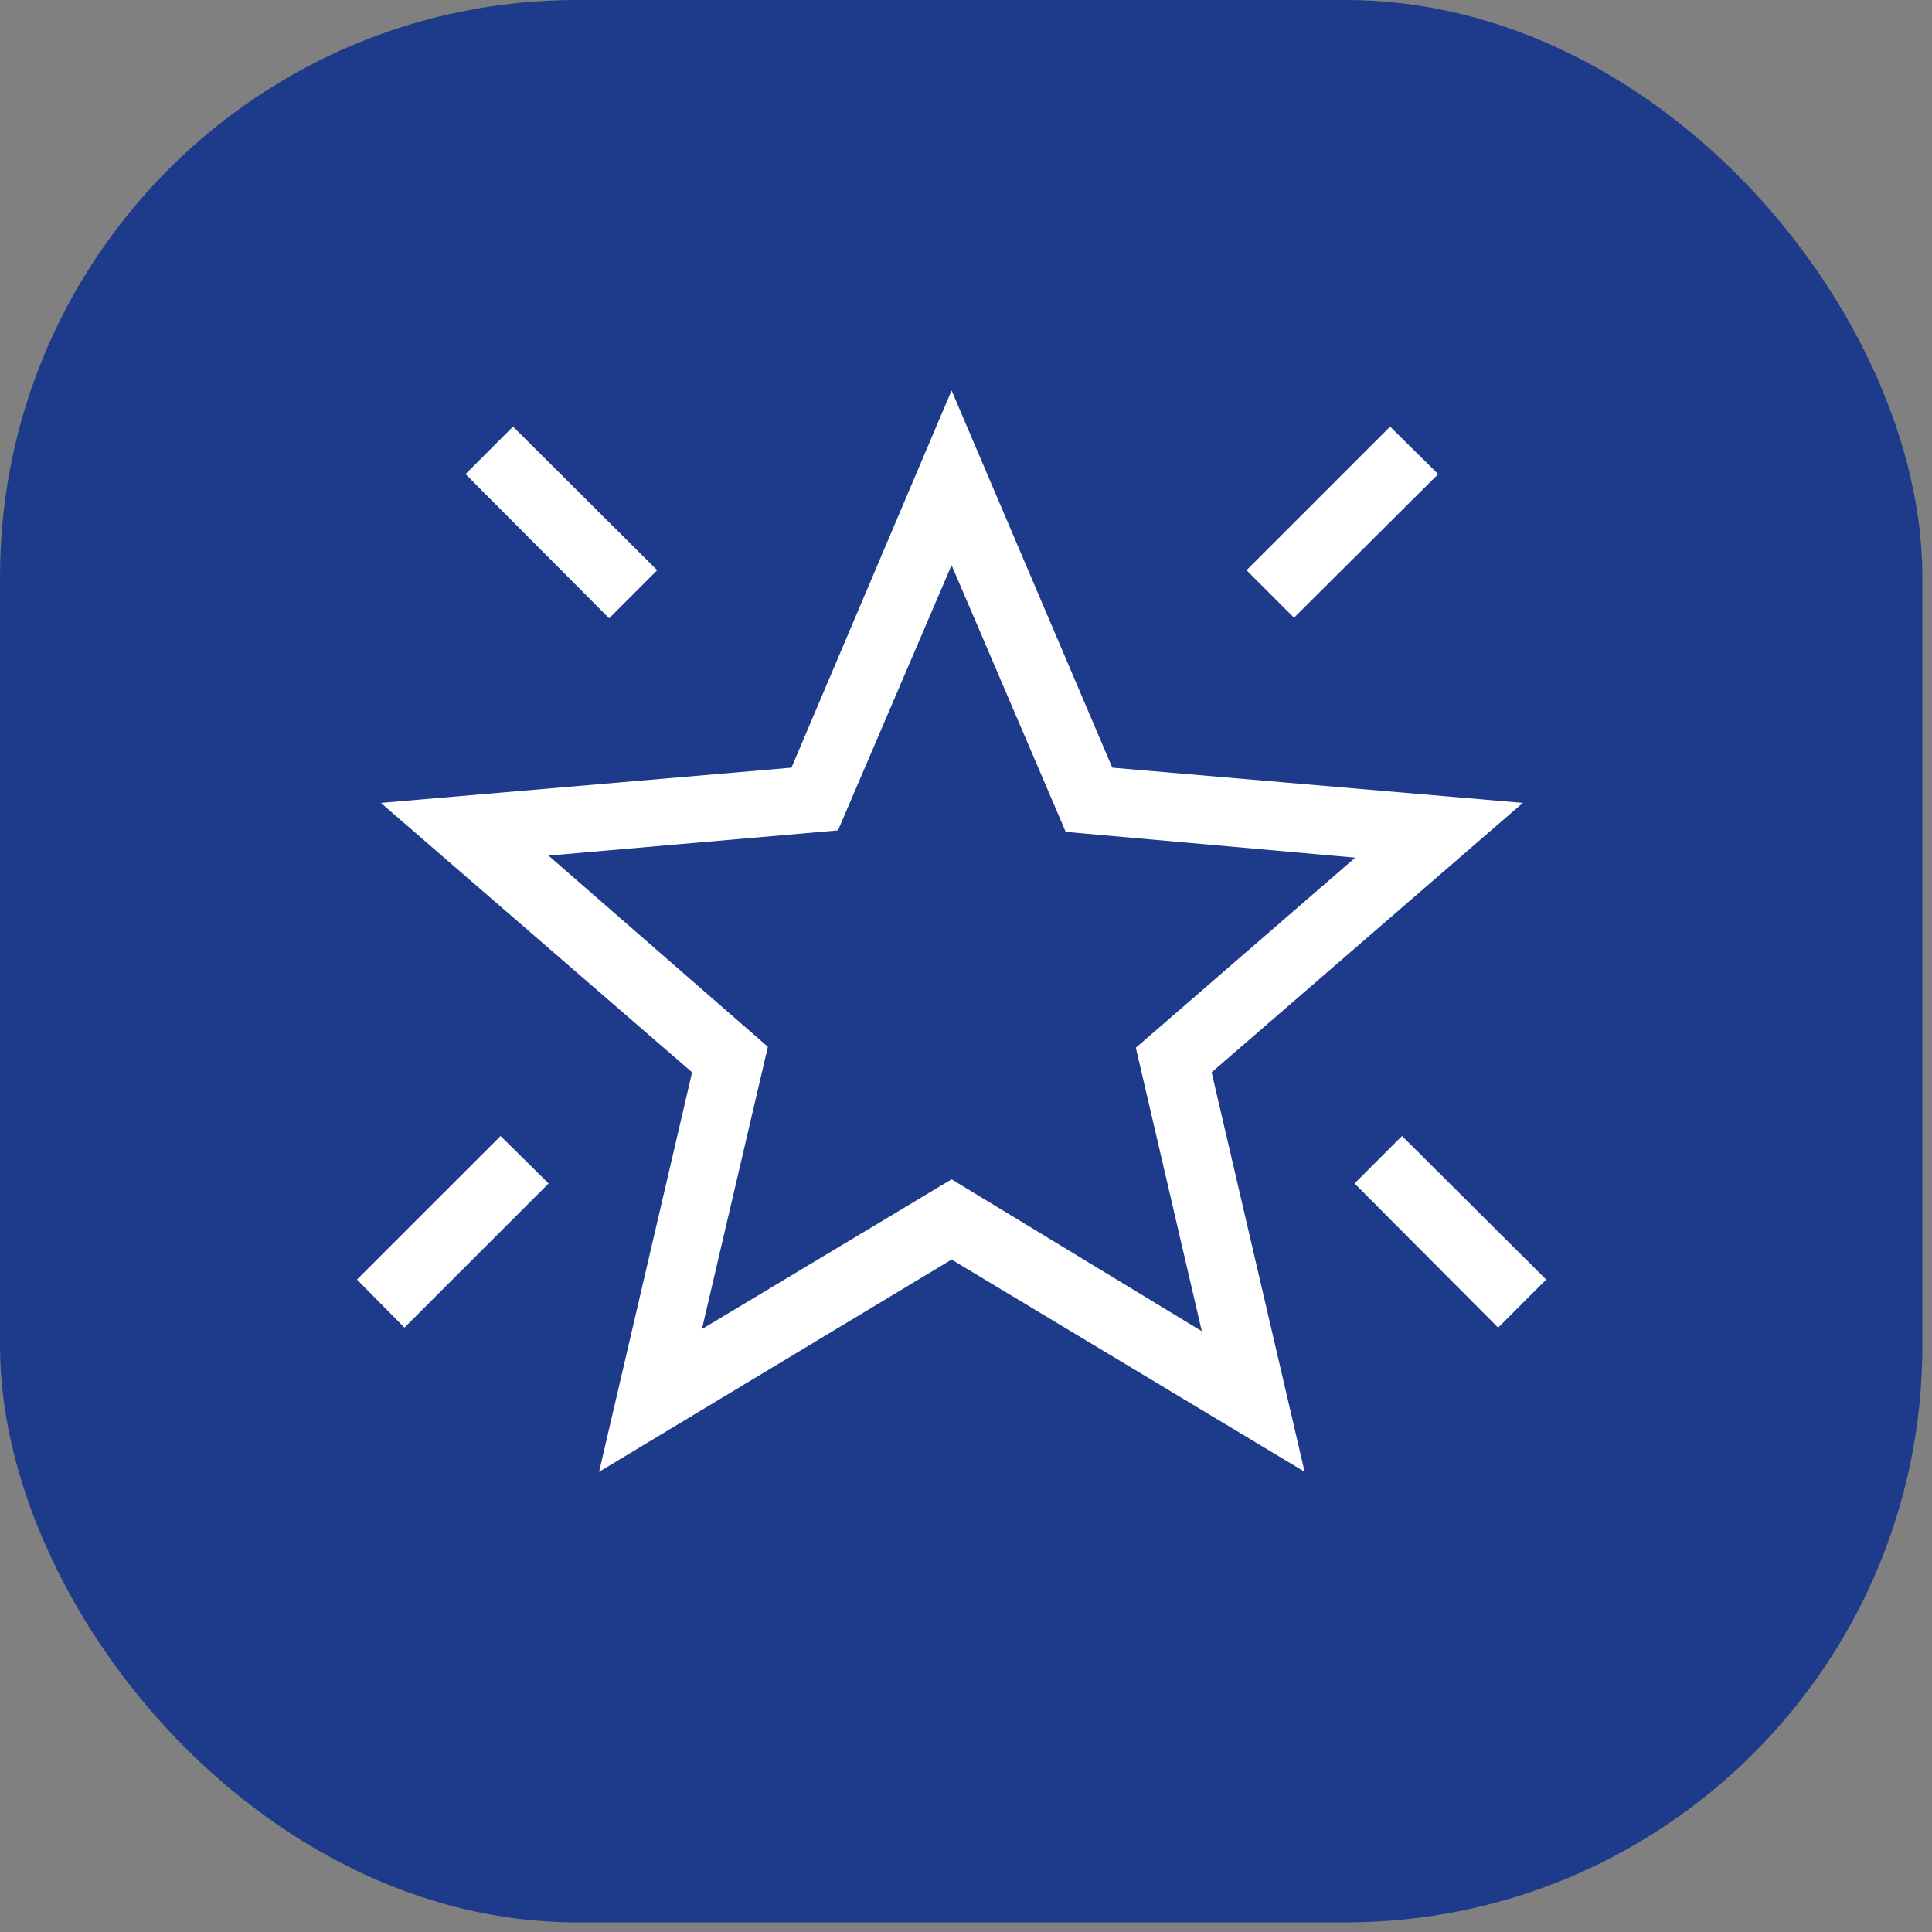 <svg width="67" height="67" viewBox="0 0 67 67" fill="none" xmlns="http://www.w3.org/2000/svg">
<rect x="0" y="0" width="67" height="67" fill="#808080" stroke="none"/>
<rect width="66.666" height="66.666" rx="20" fill="#1E3A8A"/>
<path d="M51.954 46.041L46.974 41.041L48.621 39.395L53.621 44.374L51.954 46.041ZM44.875 21.422L43.228 19.775L48.208 14.795L49.875 16.442L44.875 21.422ZM21.125 21.442L16.145 16.442L17.791 14.795L22.791 19.775L21.125 21.442ZM14.025 46.041L12.379 44.374L17.359 39.395L19.025 41.041L14.025 46.041ZM24.342 46.093L33 40.897L41.678 46.166L39.39 36.334L46.998 29.743L36.958 28.849L33 19.599L29.061 28.797L19.021 29.671L26.629 36.301L24.342 46.093ZM20.776 51.041L24.001 37.187L13.208 27.844L27.447 26.622L33 13.541L38.573 26.622L52.811 27.844L42.018 37.187L45.243 51.041L33 43.681L20.776 51.041Z" fill="white"/>
</svg>
